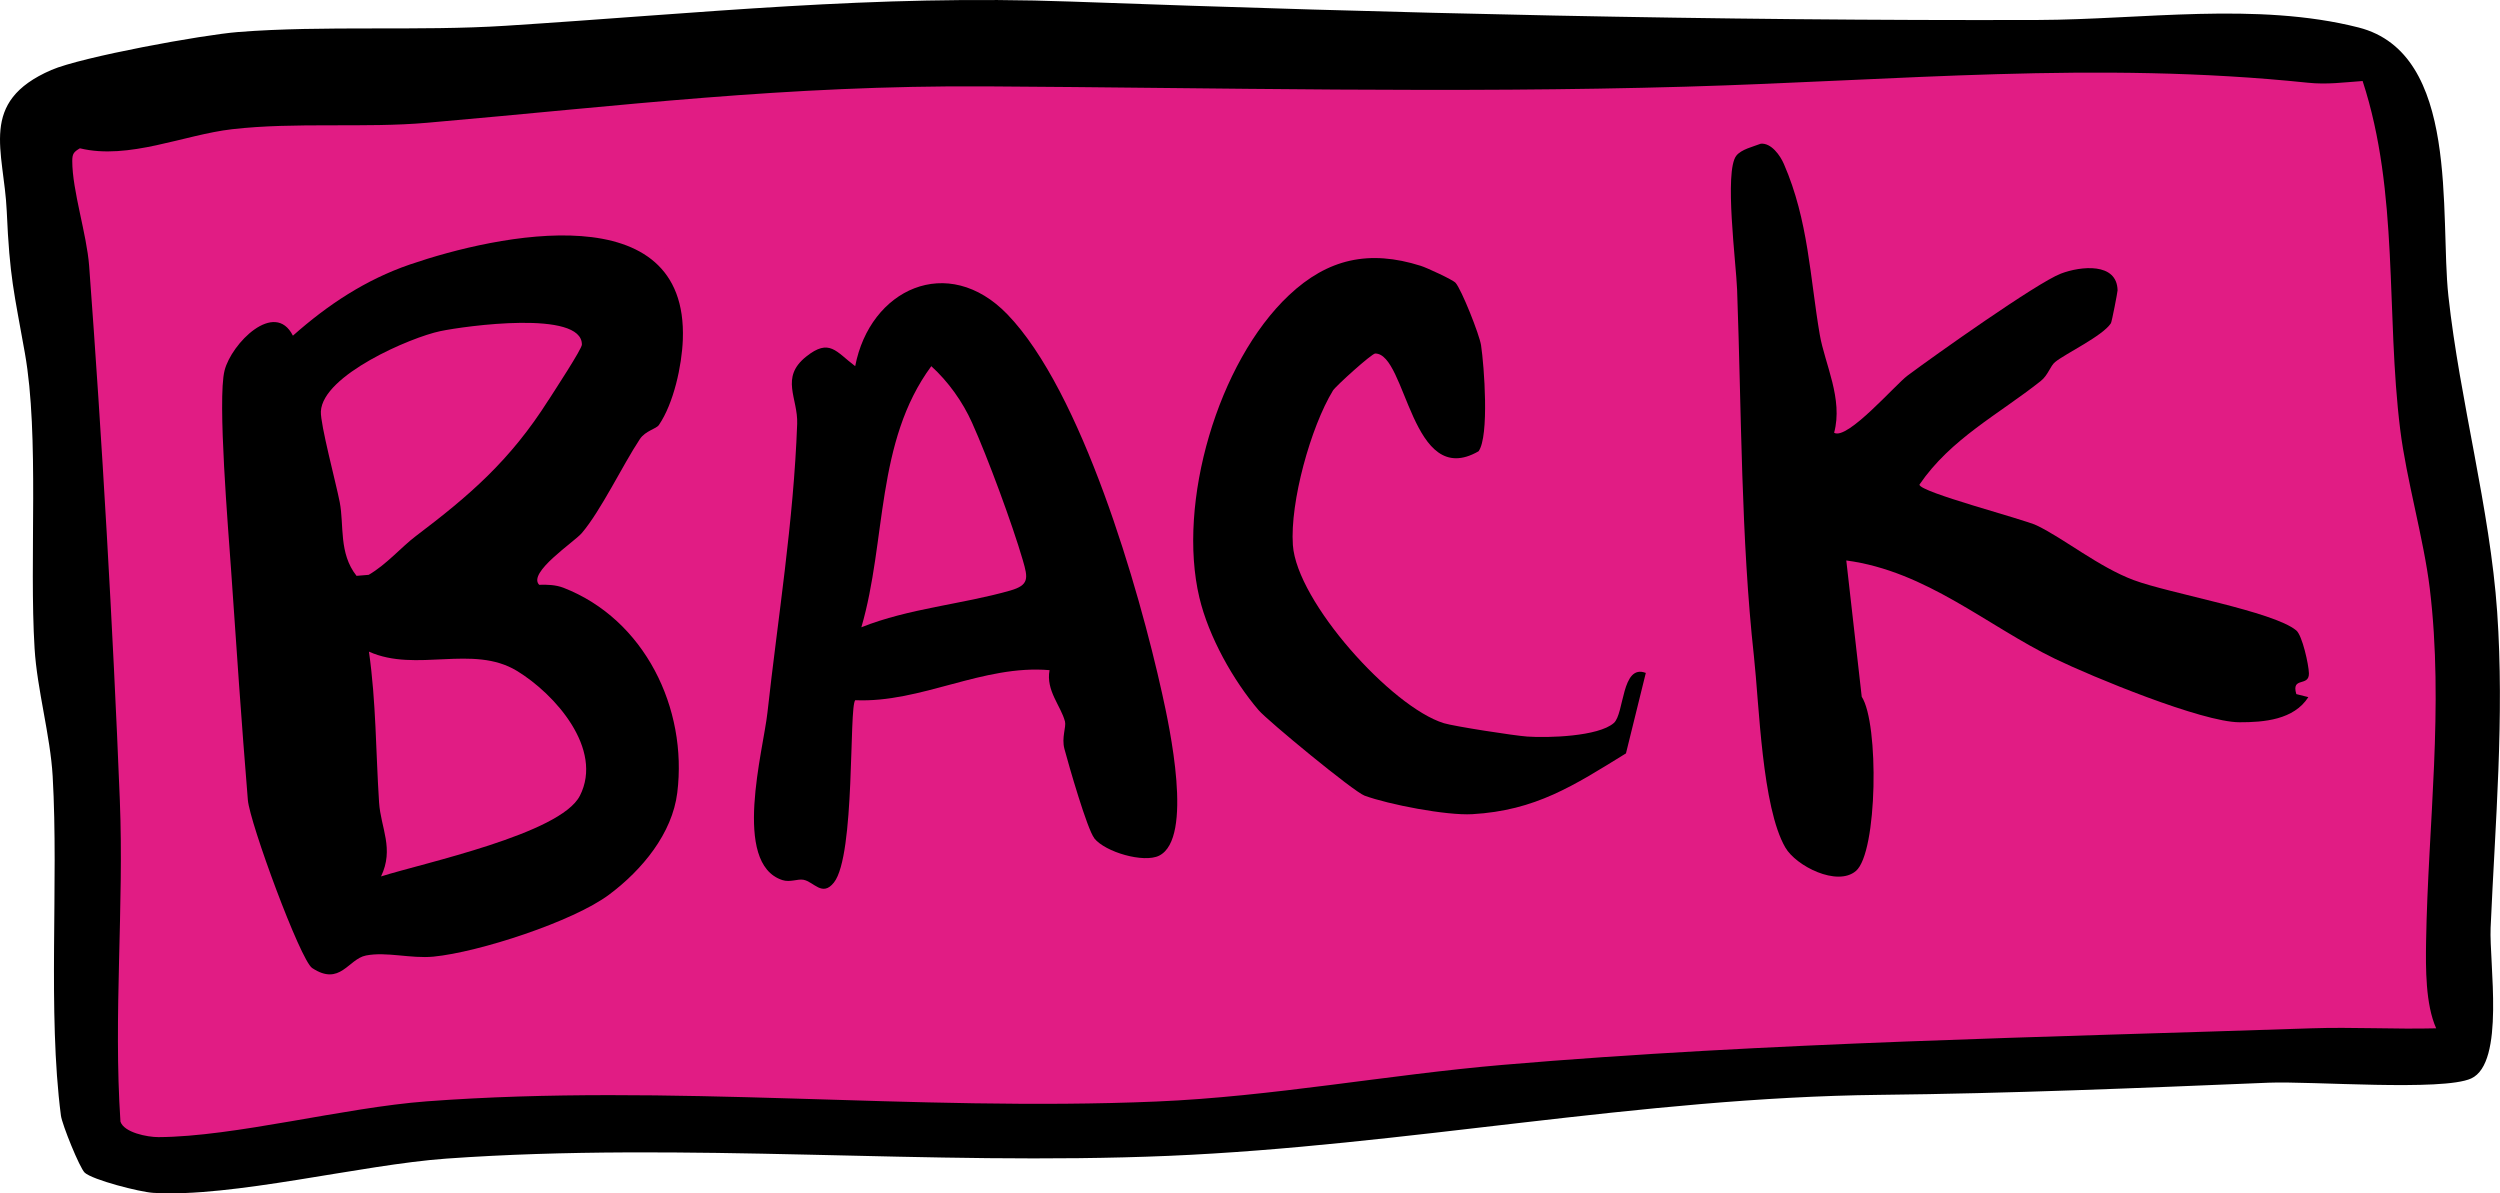 <?xml version="1.0" encoding="UTF-8"?><svg id="Layer_1" xmlns="http://www.w3.org/2000/svg" viewBox="0 0 396.81 189.42"><path d="M25.11,181.78c-1.58,0-6.31-.61-7.23-3.33-.04-.11-.06-.22-.07-.33-.62-9.3-.39-18.75-.17-27.88.19-7.61.38-15.48.07-23.18-1.06-26.72-2.79-56.83-4.87-84.76-.17-2.22-.73-4.91-1.29-7.5-.68-3.22-1.39-6.55-1.39-9.26,0-1.73.59-2.38,1.84-3.13.2-.12.43-.18.67-.18.1,0,.2.01.31.04,1.27.31,2.61.46,4.09.46,3.69,0,7.63-.95,11.43-1.87,2.72-.66,5.54-1.34,8.2-1.64,5.44-.62,11.23-.63,16.82-.63,4.73,0,9.63,0,14.13-.4,6.51-.57,12.82-1.16,18.92-1.73,22.15-2.09,43.06-4.06,67.33-4.06.88,0,1.76,0,2.66,0,9.49.06,19,.16,28.5.26,14.05.15,28.58.3,42.85.3s27.68-.17,39.55-.51c8.55-.25,17.06-.64,25.29-1.01,13.69-.63,26.62-1.22,39.95-1.22,12.28,0,23.32.53,33.73,1.61.75.08,1.51.12,2.32.12,1.39,0,2.75-.11,4.18-.23.64-.05,1.3-.11,1.98-.16.03,0,.06,0,.09,0,.56,0,1.06.36,1.24.9,3.79,11.6,4.25,23.86,4.7,35.71.25,6.53.5,13.29,1.31,19.83.48,3.9,1.42,8.26,2.33,12.48.92,4.3,1.88,8.74,2.36,12.72,1.58,12.98.86,26.07.17,38.73-.31,5.74-.64,11.68-.74,17.47-.06,3.59-.16,9.6,1.48,13.28.18.4.14.86-.09,1.22-.23.37-.63.6-1.07.61-1.32.04-2.64.05-3.96.05-1.89,0-3.79-.03-5.69-.06-1.88-.03-3.77-.06-5.65-.06-1.68,0-3.17.02-4.55.07-8.22.28-16.51.53-24.83.78-34.18,1.04-69.52,2.12-103.38,5.01-7.53.64-15.25,1.64-22.71,2.59-10.61,1.36-21.57,2.78-32.33,3.23-5.84.25-11.95.37-18.68.37-11.37,0-22.9-.35-34.06-.69-11.12-.34-22.62-.69-33.93-.69s-20.3.32-29.13.98c-5.76.43-12.5,1.6-19.03,2.73-8.27,1.43-16.82,2.92-23.65,2.95h-.04ZM43.47,52.42c-2.35,0-5.87,3.94-6.58,6.72-.96,3.78.31,20.84.85,28.12.08,1.15.16,2.12.21,2.85l.2,2.98c.77,11.17,1.56,22.72,2.48,33.77.3,3.64,8.01,24.11,9.7,25.76.73.48,1.43.74,2.01.74.84,0,1.57-.58,2.4-1.26.85-.69,1.81-1.46,3.09-1.71.76-.15,1.58-.22,2.52-.22,1.17,0,2.37.11,3.54.22,1.14.11,2.32.22,3.45.22.48,0,.92-.02,1.34-.06,7.08-.69,21.83-5.56,27.22-9.59,5.89-4.41,9.65-9.98,10.31-15.3,1.68-13.52-5.58-26.62-17.25-31.16-.69-.27-1.52-.39-2.67-.39-.23,0-.45,0-.67.01-.01,0-.02,0-.04,0-.35,0-.68-.14-.93-.39-.48-.49-.71-1.11-.67-1.8.11-1.99,2.5-4.09,5.62-6.64.74-.61,1.51-1.24,1.75-1.51,1.79-2.09,3.78-5.6,5.7-9,1.22-2.15,2.37-4.19,3.43-5.79.72-1.09,1.76-1.62,2.51-2,.21-.11.51-.26.59-.33,2.09-3.06,3.36-8.77,3.51-12.79.17-4.58-.95-8.16-3.34-10.64-2.91-3.02-7.76-4.55-14.41-4.55-9.57,0-19.85,3.17-23.82,4.53-6.25,2.14-12.19,5.76-18.16,11.05-.24.21-.55.33-.86.33-.08,0-.16,0-.24-.02-.4-.08-.74-.33-.92-.69-.66-1.3-1.37-1.45-1.85-1.45ZM127.17,138.3c.2,0,.4.02.59.05.77.14,1.41.54,1.97.9.36.23.81.51,1.03.51.09,0,.31-.13.6-.5,1.94-2.46,2.29-13.71,2.51-20.43.21-6.67.3-7.92.96-8.59.25-.25.58-.4.93-.4.02,0,.04,0,.06,0,.36.02.73.02,1.09.02,4.48,0,8.8-1.16,13.37-2.39,4.56-1.23,9.27-2.49,14.14-2.49.78,0,1.55.03,2.3.1.37.03.7.22.93.51.22.29.31.67.24,1.03-.32,1.69.43,3.18,1.23,4.75.46.91.94,1.86,1.19,2.85.15.6.05,1.24-.06,1.91-.12.75-.25,1.6-.04,2.42,1.09,4.12,3.69,12.66,4.5,13.7,1.06,1.34,4.61,2.66,7.16,2.66.66,0,1.2-.09,1.54-.26,1.39-.7,4.15-4.44-.2-24.17-4.55-20.65-13.64-48.68-24.24-59.67-2.87-2.98-6.16-4.55-9.51-4.55-5.95,0-11.06,4.98-12.43,12.11-.08.44-.39.81-.81.97-.15.06-.31.09-.47.09-.28,0-.55-.09-.78-.26-.57-.43-1.07-.85-1.53-1.24-1.1-.93-1.75-1.45-2.39-1.45-.55,0-1.31.39-2.27,1.15-2.25,1.8-1.94,3.29-1.42,5.78.25,1.17.52,2.49.47,3.93-.4,11.02-1.78,22.02-3.13,32.65-.55,4.37-1.12,8.89-1.61,13.29-.12,1.1-.38,2.56-.68,4.25-1.26,7.16-3.38,19.13,2.15,20.94.16.05.33.08.53.08.29,0,.6-.05.92-.1.36-.06.74-.12,1.13-.12ZM279.74,24.13c-.22.08-.46.16-.71.25-.85.29-2.02.68-2.4,1.17-1.16,1.49-.3,11.61.07,15.93.16,1.86.3,3.46.33,4.48.19,5.31.32,10.69.45,15.89.35,14.03.71,28.53,2.21,42.2.18,1.63.34,3.7.51,5.88.64,8.1,1.52,19.18,4.3,23.97,1.04,1.79,4.62,3.97,7.31,3.97.81,0,1.45-.2,1.91-.58,2.77-2.35,3.3-22,.69-25.95-.11-.17-.18-.37-.21-.57l-2.45-21.63c-.04-.4.1-.8.38-1.08.25-.24.57-.37.91-.37.06,0,.11,0,.17.01,8.94,1.19,16.35,5.7,23.52,10.05,3.25,1.97,6.61,4.02,10,5.66,6.95,3.37,23.38,9.93,28.72,9.95h.16c3.02,0,6.26-.26,8.39-1.96-.37-.14-.66-.45-.77-.84-.19-.63-.39-1.57.05-2.39.43-.8,1.21-1.03,1.67-1.17.06-.02.15-.04.22-.07v-.02c-.03-1.39-1.01-5.25-1.57-5.87-2.06-1.7-9.69-3.58-15.82-5.1-3.82-.94-7.43-1.84-9.57-2.64-3.4-1.27-6.83-3.46-9.85-5.38-2.04-1.3-3.97-2.53-5.66-3.35-.67-.32-3.51-1.17-6.26-2-12.16-3.64-13.12-4.2-13.09-5.69,0-.25.08-.5.23-.71,3.69-5.41,8.8-9.01,13.73-12.48,1.93-1.36,3.92-2.76,5.79-4.25.46-.37.76-.88,1.07-1.42.32-.56.66-1.14,1.2-1.58.66-.53,1.79-1.2,3.1-1.97,1.84-1.08,4.59-2.7,5.4-3.76.21-.78.85-4.07.93-4.69-.02-.66-.16-2.18-3.17-2.18-1.26,0-2.77.29-4.06.79-3.46,1.33-19.2,12.42-24.02,16.01-.47.35-1.48,1.36-2.56,2.43-4.14,4.12-7.24,7.03-9.41,7.03-.4,0-.77-.09-1.09-.27-.52-.29-.77-.9-.62-1.47.92-3.39-.13-6.98-1.15-10.45-.46-1.59-.9-3.08-1.16-4.55-.42-2.42-.75-4.88-1.06-7.25-.86-6.45-1.75-13.12-4.54-19.54-.5-1.14-1.48-2.38-2.23-2.45ZM218.19,42.27c-4.64,0-8.67,1.76-12.69,5.54-10.88,10.22-17.35,32.06-13.85,46.75,1.34,5.61,4.92,12.42,9.14,17.34,1.36,1.59,14.63,12.49,16.28,13.19,3.45,1.26,11.6,2.87,15.83,2.87.26,0,.5,0,.73-.02,9.32-.54,14.97-4.02,22.79-8.85l.54-.33,1.36-5.49c-.3,1.06-.67,1.93-1.3,2.48-2.62,2.29-9.47,2.54-12.29,2.54-.88,0-1.71-.02-2.39-.07-2.02-.14-11.69-1.61-13.52-2.17-8.66-2.66-24.22-19.81-24.88-29.42-.52-7.47,3.03-19.52,6.54-25.3.04-.07,6.26-6.5,7.82-6.51,2.79,0,4.2,3.48,5.84,7.52,1.73,4.27,3.7,9.11,6.99,9.11h0c.79,0,1.67-.26,2.64-.78,1.07-2.16.68-11.39.04-15.66-.23-1.53-2.91-8.18-3.7-9.21-.64-.46-4.12-2.08-4.98-2.36-2.49-.79-4.76-1.17-6.92-1.17Z" style="fill:#e11c84;"/><path d="M332.71,11.52c11.08,0,22.22.42,33.6,1.6.85.09,1.66.12,2.45.12,2.08,0,4.04-.24,6.25-.39,5.81,17.8,3.67,36.85,5.96,55.3.98,7.93,3.74,17.38,4.69,25.2,2.28,18.78-.27,37.57-.58,56.02-.07,4.29-.11,10.02,1.6,13.83-1.3.04-2.6.05-3.91.05-3.77,0-7.56-.11-11.34-.11-1.54,0-3.07.02-4.6.07-42.27,1.42-86.21,2.2-128.28,5.8-18.25,1.56-36.71,5.05-54.98,5.82-6.22.26-12.42.37-18.62.37-22.7,0-45.32-1.38-67.99-1.38-9.73,0-19.46.25-29.22.98-13.12.98-30.51,5.62-42.59,5.68-.01,0-.02,0-.03,0-1.77,0-5.41-.72-5.99-2.45-1.13-17,.58-34.06-.1-51.02-1.1-27.62-2.84-57.39-4.87-84.81-.38-5.06-2.67-11.94-2.68-16.66,0-1.15.23-1.43,1.21-2.01,1.44.35,2.91.49,4.4.49,6.57,0,13.54-2.81,19.77-3.52,10-1.15,21.08-.17,30.92-1.02,30.29-2.63,55.29-5.79,86.13-5.79.88,0,1.76,0,2.65,0,23.76.14,47.6.56,71.37.56,13.22,0,26.42-.13,39.59-.51,22.31-.64,43.63-2.23,65.2-2.23M291.83,139.16c1.05,0,2.01-.27,2.75-.89,3.46-2.93,3.69-23.48.93-27.66l-2.45-21.63c12.73,1.7,22.33,10.36,33.12,15.6,5.9,2.86,23.35,10.06,29.28,10.08.05,0,.11,0,.16,0,3.88,0,8.51-.44,10.78-3.99l-1.91-.48c-.86-2.85,2.05-1.08,2-3.3-.03-1.37-1.05-6.02-2.01-6.81-3.66-3.03-20.15-5.87-25.79-7.98-5.51-2.06-11.07-6.61-15.4-8.68-2.11-1.01-18.64-5.29-18.62-6.48,4.98-7.3,12.62-11.16,19.26-16.45,1.18-.94,1.49-2.37,2.28-3.01,1.66-1.34,7.53-4.12,8.85-6.15.15-.22,1.06-4.97,1.06-5.23-.05-2.66-2.13-3.52-4.47-3.52-1.57,0-3.25.39-4.52.87-3.81,1.46-20.12,13.04-24.33,16.18-1.83,1.36-8.62,9.2-11.19,9.2-.17,0-.32-.03-.45-.11,1.45-5.35-1.48-10.92-2.28-15.56-1.56-9.03-1.79-18.12-5.69-27.08-.57-1.3-1.9-3.23-3.49-3.23-.06,0-.12,0-.18,0-1.21.47-3.09.9-3.89,1.91-1.93,2.48-.02,17.1.13,21.26.71,19.72.61,39.42,2.67,58.19.84,7.63,1.27,23.96,4.99,30.36,1.28,2.2,5.27,4.61,8.44,4.61M46.49,53.28c-.78-1.54-1.85-2.16-3.02-2.16-3.16,0-7.04,4.55-7.84,7.7-1.15,4.56.61,25.54,1.02,31.38.84,12.25,1.69,24.73,2.68,36.77.3,3.64,8.34,25.45,10.21,26.68,1.1.73,2.01,1.01,2.8,1.01,2.38,0,3.62-2.57,5.75-3,.73-.14,1.49-.2,2.27-.2,2.24,0,4.64.44,6.98.44.49,0,.98-.02,1.47-.07,7.18-.7,22.15-5.56,27.87-9.84,5.26-3.94,10.02-9.7,10.82-16.18,1.66-13.37-5.17-27.52-18.07-32.53-1-.39-2.08-.48-3.14-.48-.24,0-.48,0-.71.01-1.88-1.92,5.55-6.79,6.75-8.19,3.03-3.54,6.52-10.84,9.22-14.92.89-1.35,2.6-1.62,3.03-2.25,2.35-3.44,3.64-9.42,3.8-13.55.48-12.78-8.54-16.54-19.04-16.54-8.53,0-18.04,2.47-24.25,4.6-7.06,2.42-13.06,6.4-18.6,11.31M232.89,129.26c.29,0,.56,0,.81-.02,10.05-.58,16.06-4.52,24.39-9.65l3.15-12.77c-.33-.13-.63-.19-.9-.19-2.91,0-2.63,6.79-4.18,8.14-1.99,1.73-7.62,2.22-11.43,2.22-.89,0-1.68-.03-2.3-.07-2.03-.14-11.59-1.62-13.23-2.12-8.32-2.55-23.35-19.28-23.97-28.27-.47-6.81,2.8-18.69,6.36-24.53.42-.69,6.16-5.88,6.71-5.88,4.39,0,5.45,16.63,12.83,16.63,1.05,0,2.23-.34,3.57-1.11,1.72-2.38.89-13.56.4-16.82-.26-1.71-3.13-8.9-4.05-9.92-.44-.49-4.59-2.39-5.52-2.69-2.59-.82-5.01-1.23-7.31-1.23-4.98,0-9.38,1.94-13.59,5.89-11.29,10.61-17.8,32.98-14.23,48,1.47,6.19,5.36,13.15,9.41,17.88,1.41,1.65,15.07,12.92,16.81,13.56,3.58,1.31,11.89,2.96,16.29,2.96M135.75,58.11c-2-1.5-3.13-2.95-4.7-2.95-.84,0-1.8.41-3.08,1.43-4.19,3.34-1.29,6.58-1.43,10.68-.56,15.53-3.07,30.82-4.72,45.84-.66,5.97-5.67,23.95,2.37,26.57.32.1.63.14.93.14.74,0,1.44-.21,2.05-.21.12,0,.24,0,.36.03,1.14.21,2.13,1.43,3.23,1.43.51,0,1.04-.26,1.62-1,3.41-4.33,2.36-27.88,3.38-28.93.38.02.76.03,1.15.03,9.32,0,18.12-4.89,27.51-4.89.73,0,1.46.03,2.19.09-.62,3.25,1.82,5.7,2.45,8.16.21.84-.57,2.53-.09,4.34.69,2.59,3.61,12.74,4.74,14.17,1.34,1.7,5.32,3.16,8.18,3.16.83,0,1.57-.12,2.12-.4,5.5-2.75,1.59-20.6.49-25.62-3.72-16.87-12.78-48.06-24.58-60.29-3.31-3.43-6.98-4.95-10.45-4.95-6.44,0-12.19,5.23-13.71,13.17M332.71,8.92v2.6-2.6h0c-13.35,0-26.3.59-40.01,1.22-8.23.38-16.73.77-25.27,1.01-11.86.34-24.78.51-39.51.51s-28.78-.15-42.83-.3c-9.35-.1-19.02-.2-28.53-.26-.89,0-1.78,0-2.67,0-24.32,0-45.27,1.97-67.44,4.06-6.1.57-12.4,1.17-18.91,1.73-4.44.39-9.09.39-14.02.39-5.63,0-11.46,0-16.97.64-2.74.31-5.59,1-8.35,1.67-3.73.9-7.58,1.83-11.12,1.83-1.38,0-2.62-.14-3.78-.42-.2-.05-.41-.07-.61-.07-.46,0-.93.12-1.33.37-1.53.91-2.48,1.94-2.48,4.25,0,2.84.72,6.24,1.42,9.52.54,2.56,1.1,5.2,1.26,7.33,2.07,27.92,3.8,58,4.87,84.72.3,7.65.11,15.5-.07,23.09-.22,9.16-.45,18.64.17,28,.01.22.06.45.13.66,1.41,4.17,8.39,4.22,8.46,4.22,6.98-.03,15.59-1.53,23.91-2.97,6.49-1.13,13.21-2.29,18.9-2.72,8.8-.66,18.29-.98,29.02-.98,11.29,0,22.78.35,33.89.69,11.16.34,22.71.69,34.1.69,6.74,0,12.87-.12,18.73-.37,10.81-.46,21.81-1.87,32.44-3.24,7.45-.96,15.15-1.95,22.66-2.59,33.82-2.89,69.14-3.96,103.29-5,8.17-.25,16.63-.51,24.86-.78,1.37-.05,2.84-.07,4.5-.07h.01c1.87,0,3.78.03,5.63.06,1.87.03,3.8.06,5.7.06,1.45,0,2.76-.02,3.98-.05.87-.02,1.67-.48,2.13-1.21s.53-1.65.17-2.45c-1.53-3.42-1.43-9.25-1.37-12.73.1-5.76.42-11.69.73-17.42.7-12.72,1.41-25.86-.18-38.96-.49-4.04-1.45-8.52-2.38-12.84-.9-4.19-1.83-8.53-2.31-12.37-.81-6.49-1.06-13.21-1.3-19.72-.45-11.94-.92-24.29-4.76-36.07-.35-1.08-1.35-1.8-2.47-1.8-.06,0-.12,0-.18,0-.69.05-1.35.1-2,.16-1.41.12-2.73.23-4.07.23-.76,0-1.48-.04-2.19-.11-10.46-1.09-21.54-1.62-33.87-1.62h0ZM277.7,26.31c.29-.21,1.23-.53,1.75-.7.08-.03.16-.06.24-.08.31.26.78.87,1.09,1.57,2.72,6.25,3.56,12.53,4.45,19.19.32,2.39.65,4.85,1.07,7.3.27,1.54.74,3.15,1.19,4.7.97,3.3,1.96,6.71,1.14,9.74-.31,1.15.2,2.37,1.24,2.95.52.29,1.1.44,1.73.44,2.68,0,5.83-2.93,10.33-7.41.95-.94,2.02-2.01,2.42-2.31,5.52-4.12,20.58-14.64,23.71-15.84,1.13-.43,2.5-.7,3.59-.7,1.63,0,1.83.41,1.87.81-.11.73-.59,3.17-.82,4.15-.85.88-3.52,2.45-4.87,3.24-1.35.8-2.52,1.48-3.25,2.08-.73.59-1.16,1.34-1.51,1.94-.26.45-.49.84-.75,1.05-1.84,1.46-3.81,2.85-5.73,4.2-5.03,3.54-10.23,7.21-14.06,12.81-.28.42-.44.91-.45,1.41-.06,2.66,2.17,3.41,14.02,6.96,2.44.73,5.48,1.64,6.07,1.92,1.62.78,3.51,1.99,5.52,3.27,3.07,1.96,6.56,4.19,10.09,5.51,2.21.83,5.86,1.73,9.72,2.68,5.21,1.29,13.02,3.21,15.16,4.74.37.71.91,2.77,1.14,4.11-.55.26-1.19.69-1.63,1.5-.75,1.39-.3,2.89-.15,3.38.01.05.03.1.05.14-1.8.83-4.17.98-6.42.98h-.15c-4.93-.01-21.03-6.37-28.16-9.82-3.33-1.62-6.52-3.55-9.89-5.6-7.28-4.43-14.81-9-24.02-10.23-.11-.02-.23-.02-.34-.02-.68,0-1.33.26-1.82.74-.57.56-.85,1.35-.76,2.15l2.45,21.63c.05.41.19.8.41,1.14.68,1.03,1.57,5.58,1.44,12.47-.14,7.51-1.35,11.2-1.91,11.81-.24.2-.7.25-1.04.25-2.19,0-5.35-1.87-6.19-3.32-2.64-4.53-3.54-15.9-4.13-23.42-.17-2.19-.34-4.26-.52-5.91-1.49-13.62-1.84-27.45-2.2-42.09-.13-5.21-.26-10.59-.45-15.91-.04-1.05-.18-2.67-.34-4.55-.31-3.59-1.11-13.03-.3-15.05h0ZM46.49,55.88c.63,0,1.25-.23,1.73-.66,5.92-5.25,11.55-8.68,17.72-10.79,3.91-1.34,14.03-4.46,23.4-4.46,6.28,0,10.81,1.4,13.47,4.15,2.13,2.21,3.13,5.47,2.97,9.69-.14,3.62-1.28,8.92-3.16,11.89-.08.04-.16.08-.24.12-.78.4-2.1,1.07-3.01,2.44-1.09,1.64-2.25,3.69-3.48,5.87-1.8,3.19-3.85,6.8-5.55,8.8-.19.21-1,.87-1.59,1.35-3.48,2.84-5.95,5.05-6.09,7.58-.06,1.05.31,2.03,1.04,2.78.49.5,1.16.78,1.86.78.02,0,.05,0,.07,0,.21,0,.43-.01.64-.01.98,0,1.66.09,2.2.3,11.13,4.32,18.03,16.85,16.43,29.78-.62,4.97-4.19,10.22-9.8,14.42-5.24,3.92-19.64,8.66-26.57,9.34-.38.04-.77.05-1.21.05-1.06,0-2.16-.1-3.32-.21-1.19-.11-2.43-.23-3.66-.23-1.02,0-1.93.08-2.77.25-1.59.31-2.73,1.24-3.65,1.98-.75.6-1.23.97-1.59.97-.27,0-.68-.16-1.14-.44-1.9-2.67-9.01-21.66-9.27-24.87-.91-11.05-1.71-22.6-2.48-33.77l-.2-2.96c-.05-.73-.12-1.7-.21-2.85-.49-6.6-1.79-24.13-.88-27.71.64-2.53,3.85-5.74,5.31-5.74.21,0,.45.25.69.73.36.72,1.04,1.23,1.83,1.38.16.03.33.05.49.05h0ZM217.57,123.88c-1.97-1.04-14.54-11.38-15.8-12.84-4.09-4.77-7.57-11.36-8.86-16.79-3.4-14.29,2.9-35.56,13.48-45.5,3.76-3.54,7.51-5.18,11.8-5.18,2.03,0,4.17.36,6.53,1.11.69.22,3.5,1.52,4.43,2.06.86,1.45,3.16,7.2,3.35,8.45.63,4.14.9,12.14.21,14.53-.6.27-1.13.41-1.6.41-2.42,0-4.29-4.6-5.79-8.29-1.74-4.29-3.38-8.33-7.05-8.33-1.02,0-1.69.27-5.13,3.34-3.25,2.89-3.66,3.57-3.8,3.79-3.62,5.95-7.26,18.35-6.73,26.06.71,10.22,16.61,27.75,25.8,30.58,1.91.59,11.65,2.08,13.81,2.23.72.05,1.57.08,2.48.08,2.93,0,7.71-.23,10.97-1.58-7.64,4.71-13.17,8.12-22.14,8.63-.2.01-.42.02-.66.02-3.97,0-11.95-1.55-15.32-2.77h0ZM135.75,60.71c.32,0,.63-.06.94-.18.84-.32,1.45-1.06,1.62-1.94,1.25-6.51,5.83-11.06,11.15-11.06,2.99,0,5.95,1.44,8.58,4.16,6.51,6.75,16.68,26.26,23.91,59.05,4.55,20.63,1.04,22.65.89,22.73,0,0-.26.12-.96.12-2.37,0-5.4-1.29-6.11-2.13-.81-1.34-3.26-9.37-4.29-13.26-.14-.55-.04-1.22.07-1.88.12-.77.25-1.57.03-2.43-.29-1.13-.8-2.14-1.3-3.12-.73-1.43-1.35-2.66-1.12-3.92.14-.72-.04-1.47-.48-2.06-.44-.59-1.12-.96-1.85-1.02-.79-.07-1.6-.1-2.41-.1-5.05,0-9.84,1.29-14.48,2.54-4.49,1.21-8.72,2.35-13.03,2.35-.34,0-.69,0-1.03-.02-.04,0-.08,0-.12,0-.7,0-1.38.28-1.87.79-1.03,1.06-1.1,2.29-1.33,9.46-.16,5.07-.53,16.71-2.06,19.42-.03-.02-.05-.03-.08-.05-.59-.38-1.41-.89-2.43-1.08-.27-.05-.54-.07-.83-.07-.49,0-.94.07-1.33.13-.28.04-.54.08-.72.08-.09,0-.12,0-.13-.01-4.46-1.45-2.31-13.62-1.28-19.47.3-1.71.56-3.19.69-4.34.48-4.39,1.05-8.91,1.6-13.27,1.34-10.66,2.73-21.68,3.13-32.76.06-1.6-.24-3.01-.5-4.25-.53-2.53-.61-3.25.96-4.49,1.06-.84,1.46-.87,1.46-.87.25.05,1,.68,1.55,1.14.46.39.98.83,1.59,1.28.46.34,1.01.52,1.56.52h0Z" style="fill:#e11c84;"/><path d="M52.34,155.96c-1.12,0-2.27-.4-3.51-1.23-2.68-1.77-10.54-24.7-10.79-27.66-.91-11.07-1.71-22.63-2.48-33.81l-.21-2.98c-.05-.73-.12-1.69-.21-2.84-.95-12.86-1.71-25.26-.77-28.95.89-3.5,5.1-8.69,9.1-8.69.96,0,2.2.3,3.27,1.51,5.86-5,11.74-8.47,17.92-10.59,4.1-1.4,14.71-4.67,24.67-4.67,7.38,0,12.86,1.8,16.28,5.35,2.9,3.01,4.26,7.23,4.06,12.54-.16,4.26-1.49,10.53-4.02,14.24-.36.53-.91.81-1.49,1.1-.58.3-1.19.61-1.53,1.13-1.01,1.52-2.14,3.52-3.33,5.63-1.98,3.51-4.03,7.14-5.99,9.42-.39.45-1.1,1.03-2.08,1.83-1.07.88-3.65,2.98-4.43,4.2.92.03,2.01.14,3.09.56,12.77,4.96,20.71,19.22,18.89,33.9-.75,6.02-4.88,12.24-11.33,17.07-5.79,4.33-20.97,9.36-28.52,10.1-.5.05-1.03.07-1.6.07-1.24,0-2.49-.12-3.69-.23-1.15-.11-2.25-.21-3.29-.21-.77,0-1.43.06-2.02.17-.65.13-1.28.64-1.96,1.19-1.01.82-2.27,1.83-4.04,1.83ZM60.13,105.38c.57,4.77.76,9.49.95,14.07.11,2.56.22,5.21.39,7.85.08,1.16.32,2.26.59,3.43.45,2.01.92,4.08.45,6.42.92-.26,1.96-.54,3.06-.84,8.07-2.18,23.09-6.25,25.31-10.59,2-3.92.37-12.13-9.51-18.13-2.02-1.23-4.35-1.75-7.79-1.75-1.19,0-2.43.06-3.63.12-1.24.06-2.53.12-3.8.12-1.72,0-3.84-.1-6.02-.71ZM83.13,52.54c-5.12,0-10.95.87-12.97,1.29-5.23,1.09-17.7,6.97-17.92,11.53-.06,1.19,1.15,6.24,1.94,9.58.45,1.87.83,3.49,1.03,4.49.24,1.21.31,2.48.38,3.71.14,2.48.28,4.83,1.64,6.9l.9-.07c1.53-.93,2.95-2.24,4.33-3.51.95-.88,1.85-1.7,2.76-2.4,9.07-6.86,15.07-12.29,20.77-21.28l.67-1.04c.99-1.54,3.94-6.11,4.41-7.2-.03-.19-.11-.36-.28-.52-.44-.44-2.07-1.48-7.64-1.48Z" style="fill:#e11c84;"/><path d="M89.33,37.37c10.51,0,19.52,3.75,19.04,16.54-.15,4.13-1.45,10.11-3.8,13.55-.43.63-2.14.9-3.03,2.25-2.7,4.08-6.19,11.38-9.22,14.92-1.2,1.4-8.64,6.27-6.75,8.19.24,0,.47-.01.71-.01,1.06,0,2.14.09,3.14.48,12.9,5.01,19.73,19.16,18.07,32.53-.8,6.48-5.56,12.25-10.82,16.18-5.72,4.28-20.69,9.14-27.87,9.84-.48.05-.98.07-1.47.07-2.34,0-4.74-.44-6.98-.44-.78,0-1.54.05-2.27.2-2.13.42-3.37,3-5.75,3-.78,0-1.69-.28-2.8-1.01-1.87-1.23-9.91-23.05-10.21-26.68-.99-12.03-1.84-24.52-2.68-36.77-.4-5.84-2.17-26.82-1.02-31.38.8-3.15,4.68-7.7,7.84-7.7,1.17,0,2.24.62,3.02,2.16,5.54-4.91,11.54-8.89,18.6-11.31,6.21-2.13,15.72-4.6,24.25-4.6M56.6,91.4l1.93-.16c2.82-1.63,5.21-4.43,7.47-6.14,8.52-6.44,14.99-12,21.08-21.62.91-1.44,5.28-8.08,5.28-8.78.02-2.68-4.31-3.46-9.23-3.46-5.26,0-11.19.89-13.24,1.31-4.71.98-18.67,6.98-18.96,12.74-.1,2.03,2.4,11.36,2.99,14.39.72,3.7-.18,8.1,2.67,11.71M60.49,139.11c6.72-2.13,28.48-6.75,31.55-12.79,3.79-7.44-3.97-16.17-10-19.83-2.61-1.58-5.49-1.94-8.47-1.94-2.44,0-4.95.24-7.43.24-2.6,0-5.17-.27-7.59-1.35,1.15,8.08,1.08,15.86,1.61,23.96.27,4.04,2.42,7.31.31,11.72M89.34,34.77v2.6-2.6h0c-10.16,0-20.93,3.32-25.09,4.74-6.03,2.07-11.77,5.38-17.46,10.09-1.22-.9-2.49-1.09-3.31-1.09-4.76,0-9.39,5.82-10.36,9.67-.92,3.65-.37,14.38.74,29.37.08,1.14.16,2.1.21,2.82l.2,2.97c.77,11.19,1.57,22.75,2.48,33.83.26,3.14,4.22,13.75,4.68,14.95,4.65,12.34,5.98,13.22,6.69,13.69,1.47.97,2.85,1.44,4.23,1.44,2.22,0,3.74-1.23,4.85-2.12.52-.42,1.07-.86,1.4-.92.5-.1,1.08-.15,1.76-.15.98,0,2.05.1,3.17.21,1.23.12,2.51.24,3.81.24.61,0,1.18-.03,1.72-.08,7.78-.76,23.08-5.79,29.18-10.35,6.74-5.04,11.05-11.58,11.84-17.95,1.9-15.27-6.39-30.1-19.71-35.28-.31-.12-.62-.22-.93-.3.92-.85,2-1.73,2.62-2.24,1.14-.93,1.81-1.48,2.25-2,2.04-2.38,4.12-6.06,6.13-9.62,1.18-2.09,2.3-4.07,3.28-5.55.16-.23.62-.47,1.04-.69.63-.32,1.42-.73,1.97-1.53,2.7-3.94,4.08-10.34,4.25-14.92.21-5.68-1.28-10.22-4.43-13.49-3.67-3.81-9.47-5.75-17.22-5.75h0ZM57.89,88.58c-.78-1.6-.88-3.44-1-5.5-.07-1.27-.15-2.58-.4-3.88-.2-1.03-.59-2.66-1.04-4.55-.68-2.83-1.94-8.11-1.91-9.22.05-1.1,1.79-3.34,6.51-6.03,4.07-2.32,8.52-3.9,10.38-4.29,1.98-.41,7.69-1.26,12.71-1.26,4.04,0,5.72.55,6.37.87-.93,1.64-3.12,5.05-3.94,6.31-.29.46-.53.83-.68,1.06-5.59,8.83-11.5,14.17-20.45,20.94-.96.73-1.88,1.58-2.86,2.48-1.19,1.1-2.42,2.23-3.68,3.08h0ZM64.01,135.4c.04-1.79-.33-3.43-.68-4.95-.25-1.11-.49-2.17-.56-3.23-.17-2.62-.28-5.27-.39-7.82-.17-4.03-.34-8.16-.76-12.35,1.65.29,3.21.34,4.53.34s2.6-.06,3.86-.12c1.24-.06,2.41-.12,3.56-.12,3.19,0,5.31.47,7.12,1.56,5.36,3.25,11.94,10.72,9.03,16.42-1.95,3.83-17.74,8.1-24.48,9.93-.42.11-.83.23-1.23.33h0Z" style="fill:#e11c84;"/><path d="M291.83,140.46c-3.72,0-8.12-2.78-9.56-5.26-3.08-5.3-3.99-16.73-4.65-25.07-.17-2.16-.33-4.2-.51-5.8-1.51-13.78-1.87-28.34-2.22-42.42-.13-5.2-.26-10.57-.45-15.86-.03-.95-.17-2.53-.33-4.35-.75-8.76-1.19-15.62.47-17.75.86-1.1,2.39-1.62,3.62-2.04.29-.1.57-.19.82-.29.11-.04.23-.07.35-.08.1,0,.2-.01.3-.01,2.17,0,3.88,2.16,4.69,4.02,2.94,6.75,3.85,13.6,4.74,20.23.31,2.35.64,4.78,1.05,7.15.23,1.32.65,2.75,1.09,4.26.89,3.03,1.87,6.39,1.54,9.8,1.86-1.23,4.91-4.27,6.4-5.74,1.24-1.23,2.22-2.21,2.83-2.67,3.36-2.51,20.5-14.77,24.64-16.36,1.59-.61,3.41-.96,4.99-.96,3.56,0,5.72,1.79,5.78,4.8,0,.04-.83,5.29-1.27,5.97-1.02,1.57-3.85,3.24-6.35,4.7-1.17.69-2.27,1.33-2.78,1.75-.17.14-.38.5-.58.86-.38.66-.86,1.48-1.7,2.15-1.93,1.53-3.95,2.96-5.91,4.34-4.61,3.25-8.98,6.33-12.33,10.77,2.12.91,7.37,2.48,10.71,3.49,3.59,1.08,5.83,1.75,6.64,2.14,1.83.88,3.82,2.15,5.93,3.5,3.05,1.95,6.21,3.96,9.36,5.14,2,.75,5.54,1.62,9.29,2.55,7.05,1.74,14.33,3.54,16.88,5.65,1.56,1.29,2.46,6.8,2.49,7.79.04,1.51-.82,2.15-1.5,2.44l.44.11c.41.1.74.39.89.78.15.39.11.83-.11,1.18-2.6,4.07-7.71,4.59-11.88,4.59h-.16c-6.21-.02-23.87-7.31-29.85-10.21-3.5-1.7-6.92-3.77-10.22-5.78-6.48-3.94-13.16-8-20.85-9.43l2.23,19.65c2.88,5.18,2.58,25.75-1.35,29.08-.94.8-2.15,1.2-3.59,1.2Z" style="fill:#e11c84;"/><path d="M279.67,22.82c1.59,0,2.93,1.94,3.49,3.23,3.9,8.96,4.14,18.05,5.69,27.08.8,4.64,3.73,10.21,2.28,15.56.13.07.28.11.45.11,2.57,0,9.36-7.84,11.19-9.2,4.21-3.14,20.52-14.72,24.33-16.18,1.27-.49,2.96-.87,4.52-.87,2.34,0,4.42.86,4.47,3.52,0,.27-.91,5.01-1.06,5.23-1.32,2.03-7.19,4.8-8.85,6.15-.79.64-1.1,2.07-2.28,3.01-6.64,5.28-14.27,9.14-19.26,16.45-.02,1.19,16.51,5.47,18.62,6.48,4.33,2.08,9.88,6.62,15.4,8.68,5.64,2.11,22.13,4.95,25.79,7.98.96.8,1.98,5.44,2.01,6.81.05,2.22-2.85.45-2,3.3l1.91.48c-2.27,3.55-6.9,3.99-10.78,3.99-.05,0-.11,0-.16,0-5.93-.02-23.38-7.22-29.28-10.08-10.79-5.23-20.39-13.9-33.12-15.6l2.45,21.63c2.75,4.18,2.53,24.73-.93,27.66-.74.63-1.7.89-2.75.89-3.17,0-7.16-2.41-8.44-4.61-3.72-6.39-4.15-22.73-4.99-30.36-2.06-18.77-1.96-38.46-2.67-58.19-.15-4.16-2.07-18.77-.13-21.26.79-1.02,2.68-1.44,3.89-1.91.06,0,.12,0,.18,0M279.67,20.22c-.14,0-.28,0-.42.02-.24.02-.48.08-.7.17-.23.09-.5.18-.77.27-1.39.47-3.13,1.06-4.23,2.47-1.8,2.31-1.68,7.62-.74,18.66.15,1.81.29,3.37.32,4.29.19,5.29.32,10.66.45,15.85.35,14.11.71,28.69,2.23,42.52.17,1.57.33,3.61.5,5.76.71,8.94,1.59,20.07,4.82,25.63,1.83,3.15,6.83,5.91,10.69,5.91,1.73,0,3.27-.52,4.43-1.51,2.82-2.39,3.58-9.63,3.72-15.29.06-2.64.1-11.21-1.94-15.19l-1.99-17.61c6.69,1.61,12.54,5.16,18.68,8.9,3.33,2.02,6.77,4.11,10.32,5.84,4.69,2.27,23.46,10.32,30.41,10.34h.17c4.5,0,10.04-.59,12.98-5.19.45-.7.53-1.58.23-2.36-.09-.21-.2-.41-.33-.6.49-.74.62-1.57.6-2.29-.02-.63-.8-6.97-2.96-8.76-2.58-2.14-8.57-3.73-17.4-5.91-3.71-.92-7.21-1.78-9.14-2.5-3.02-1.13-6.12-3.11-9.11-5.02-2.14-1.37-4.17-2.66-6.07-3.57-.9-.43-2.96-1.06-6.83-2.22-2.47-.74-6.43-1.93-8.95-2.82,3.07-3.59,6.92-6.29,10.94-9.13,1.97-1.39,4.01-2.83,5.97-4.38,1.04-.83,1.6-1.81,2.02-2.52.11-.19.25-.43.33-.54.46-.36,1.53-.99,2.56-1.59,3.27-1.92,5.67-3.42,6.78-5.11.64-.99,1.48-6.47,1.48-6.71-.07-3.75-2.78-6.07-7.08-6.07-1.74,0-3.72.38-5.46,1.04-4.56,1.75-22.68,14.83-24.96,16.53-.66.49-1.52,1.34-2.97,2.79-.95.95-2.64,2.63-4.16,3.96-.19-2.62-.93-5.13-1.61-7.46-.43-1.48-.84-2.87-1.06-4.12-.41-2.35-.73-4.76-1.04-7.1-.9-6.72-1.82-13.66-4.83-20.58-1.01-2.32-3.08-4.8-5.88-4.8h0Z" style="fill:#e11c84;"/><path d="M130.75,142.37c-.97,0-1.74-.49-2.42-.92-.38-.24-.77-.49-1.04-.54-.04,0-.08,0-.13,0-.19,0-.45.04-.73.08-.39.06-.84.13-1.33.13s-.92-.07-1.34-.2c-7.68-2.5-5.41-15.36-3.91-23.86.29-1.65.54-3.07.65-4.09.49-4.42,1.06-8.95,1.61-13.33,1.33-10.57,2.71-21.51,3.11-32.41.04-1.12-.19-2.23-.42-3.3-.55-2.6-1.17-5.55,2.34-8.35,1.47-1.17,2.71-1.72,3.89-1.72,1.56,0,2.71.93,3.92,1.94,2.15-7.26,7.88-12.16,14.49-12.16,4.07,0,8.01,1.85,11.38,5.35,6.86,7.11,17.51,27.34,24.91,60.92,3.54,16.04,3.15,24.89-1.18,27.06-.71.36-1.62.54-2.7.54-2.99,0-7.51-1.5-9.21-3.65-1.52-1.93-4.94-14.52-4.97-14.64-.36-1.34-.16-2.58-.02-3.49.05-.31.12-.74.1-.88-.18-.69-.57-1.47-.99-2.29-.7-1.38-1.54-3.03-1.59-4.95-.26,0-.53-.01-.79-.01-4.53,0-9.07,1.22-13.46,2.41-4.53,1.22-9.22,2.48-14.04,2.48h-.13c-.14,1.32-.23,4.01-.3,6.44-.33,10.3-.78,19.06-3.06,21.96-.78.99-1.67,1.5-2.65,1.5ZM148.01,60.12c-4.82,7.26-5.98,15.71-7.2,24.63-.58,4.21-1.17,8.54-2.19,12.73,3.91-1.3,8-2.1,11.98-2.88,3.12-.61,6.35-1.25,9.37-2.11,1.22-.35,1.49-.64,1.55-.74.19-.34-.18-1.61-.42-2.45-1.65-5.68-5.54-16.21-8-21.68-1.23-2.74-3.01-5.36-5.08-7.49Z" style="fill:#e11c84;"/><path d="M149.46,44.94c3.47,0,7.14,1.52,10.45,4.95,11.8,12.23,20.86,43.43,24.58,60.29,1.11,5.02,5.01,22.86-.49,25.62-.55.28-1.29.4-2.12.4-2.86,0-6.84-1.45-8.18-3.16-1.13-1.43-4.05-11.58-4.74-14.17-.48-1.8.31-3.49.09-4.34-.63-2.47-3.06-4.91-2.45-8.16-.73-.06-1.46-.09-2.19-.09-9.38,0-18.19,4.89-27.51,4.89-.38,0-.76,0-1.15-.03-1.02,1.05.03,24.6-3.38,28.93-.58.74-1.12,1-1.62,1-1.1,0-2.09-1.23-3.23-1.43-.12-.02-.24-.03-.36-.03-.61,0-1.31.21-2.05.21-.31,0-.62-.04-.93-.14-8.03-2.62-3.02-20.6-2.37-26.57,1.65-15.01,4.16-30.31,4.72-45.84.15-4.1-2.76-7.34,1.43-10.68,1.29-1.03,2.25-1.43,3.08-1.43,1.57,0,2.7,1.45,4.7,2.95,1.52-7.94,7.27-13.17,13.71-13.17M136.73,99.56c7.51-3,15.97-3.64,23.6-5.82,3.04-.87,2.85-1.96,2.02-4.81-1.67-5.73-5.61-16.4-8.07-21.85-1.49-3.32-3.76-6.5-6.46-8.96-8.87,12.03-7.09,27.7-11.1,41.44M149.46,42.33v2.6-2.6h0c-6.64,0-12.45,4.49-15.12,11.32-.94-.63-1.98-1.1-3.28-1.1-1.5,0-2.99.64-4.71,2-4.14,3.3-3.37,6.96-2.81,9.63.22,1.04.43,2.03.39,2.99-.39,10.85-1.77,21.75-3.1,32.29-.55,4.39-1.13,8.92-1.61,13.35-.11.98-.35,2.38-.64,4-1.48,8.41-3.97,22.47,4.79,25.33.55.18,1.12.27,1.74.27s1.11-.08,1.53-.15c.14-.02.32-.05.43-.06.15.07.39.23.56.34.75.47,1.77,1.12,3.12,1.12.96,0,2.37-.35,3.67-1.99,2.53-3.21,3-11.82,3.34-22.73.06-1.83.12-3.82.21-5.2,4.61-.16,9.03-1.35,13.31-2.51,4.38-1.18,8.52-2.29,12.74-2.36.28,1.64,1,3.04,1.61,4.25.34.68.67,1.32.84,1.86-.02.14-.05.35-.08.52-.15.96-.38,2.42.04,4.03.03.13,3.45,12.88,5.21,15.11,2.02,2.56,6.88,4.15,10.23,4.15,1.29,0,2.39-.23,3.29-.67,5.08-2.54,5.65-11.33,1.86-28.51-1.12-5.09-4.28-18.41-9.36-32.22-5.06-13.77-10.41-23.64-15.89-29.32-3.63-3.76-7.89-5.75-12.32-5.75h0ZM140.39,95.58c.74-3.54,1.23-7.14,1.71-10.65,1.12-8.17,2.18-15.95,6.1-22.65,1.48,1.76,2.76,3.78,3.7,5.88,2.4,5.33,6.33,15.99,7.94,21.51.09.32.27.94.37,1.38-.14.06-.34.12-.6.2-2.96.85-6.02,1.45-9.26,2.08-3.29.65-6.66,1.31-9.96,2.25h0Z" style="fill:#e11c84;"/><path d="M232.89,130.56c-4.56,0-13.02-1.67-16.74-3.04-2.25-.83-16.1-12.48-17.35-13.93-4.46-5.21-8.27-12.44-9.69-18.43-3.68-15.47,3.14-38.48,14.6-49.25,4.47-4.2,9.2-6.24,14.48-6.24,2.43,0,4.95.42,7.71,1.29.68.21,5.34,2.21,6.1,3.06,1.19,1.32,4.11,8.84,4.37,10.6.02.14,1.82,14.39-.63,17.78-.11.15-.25.27-.41.36-1.47.85-2.89,1.28-4.22,1.28-5.05,0-7.46-5.95-9.4-10.73-.94-2.31-2.2-5.42-3.21-5.85-1.24.86-5.35,4.58-5.85,5.25-3.58,5.89-6.58,17.43-6.14,23.72.58,8.44,15.41,24.77,23.05,27.11,1.5.46,10.89,1.92,12.94,2.06.63.04,1.39.07,2.21.07,5.03,0,9.28-.76,10.58-1.89.3-.29.66-1.79.87-2.69.61-2.57,1.37-5.76,4.16-5.76.44,0,.9.09,1.38.28.61.24.95.89.79,1.53l-3.15,12.77c-.08.33-.29.62-.58.8l-.99.61c-7.84,4.83-14.03,8.65-24,9.23-.27.02-.57.02-.88.02Z" style="fill:#e11c84;"/><path d="M218.19,40.97c2.3,0,4.72.41,7.31,1.23.94.3,5.08,2.2,5.52,2.69.93,1.03,3.8,8.22,4.05,9.92.49,3.26,1.33,14.44-.4,16.82-1.34.77-2.52,1.11-3.57,1.11-7.39,0-8.44-16.62-12.83-16.63h0c-.55,0-6.29,5.19-6.71,5.88-3.55,5.84-6.83,17.72-6.36,24.53.62,8.98,15.65,25.71,23.97,28.27,1.64.5,11.2,1.98,13.23,2.12.62.04,1.41.07,2.3.07,3.81,0,9.45-.48,11.43-2.22,1.54-1.35,1.27-8.14,4.18-8.14.27,0,.57.06.9.19l-3.15,12.77c-8.32,5.13-14.34,9.07-24.39,9.65-.25.01-.52.02-.81.02-4.4,0-12.72-1.65-16.29-2.96-1.74-.64-15.4-11.91-16.81-13.56-4.05-4.73-7.94-11.69-9.41-17.88-3.57-15.02,2.94-37.39,14.23-48,4.21-3.95,8.6-5.89,13.59-5.89M218.19,38.37h0c-5.62,0-10.65,2.16-15.37,6.6-11.96,11.24-18.82,34.36-14.98,50.5,1.47,6.17,5.38,13.62,9.97,18.97,1.32,1.54,15.44,13.41,17.89,14.31,3.82,1.4,12.5,3.12,17.19,3.12.34,0,.66,0,.96-.03,10.3-.59,16.62-4.49,24.61-9.42l.99-.61c.58-.36,1-.93,1.16-1.59l3.15-12.77c.31-1.27-.37-2.58-1.59-3.05-.62-.24-1.24-.36-1.85-.36-3.82,0-4.79,4.07-5.43,6.76-.16.69-.4,1.7-.59,2.11-1.07.73-4.67,1.47-9.59,1.47-1,0-1.71-.03-2.13-.06-2.13-.15-11.35-1.61-12.64-2.01-7.16-2.2-21.59-18.08-22.14-25.96-.41-5.92,2.51-17.2,5.91-22.88.61-.7,3.15-3.01,4.66-4.26.67,1.04,1.52,3.12,2.12,4.6,2.09,5.14,4.69,11.54,10.61,11.54,1.55,0,3.19-.49,4.87-1.46.32-.18.59-.43.81-.73,2.83-3.91.88-18.59.86-18.74-.28-1.85-3.22-9.65-4.7-11.28-1.13-1.25-6.37-3.33-6.67-3.43-2.88-.91-5.53-1.35-8.1-1.35h0Z" style="fill:#e11c84;"/><path d="M56.6,92.7c-.4,0-.77-.18-1.02-.49-2.24-2.83-2.43-6.06-2.59-8.91-.07-1.19-.13-2.32-.34-3.36-.19-.95-.56-2.54-1-4.38-1.22-5.12-2.08-8.86-2.01-10.32.33-6.82,15.45-13.01,19.99-13.95,2.11-.44,8.18-1.34,13.5-1.34,4.89,0,7.99.73,9.49,2.25.69.7,1.05,1.57,1.04,2.52,0,.61-.23,1.31-4.83,8.44l-.66,1.02c-5.91,9.33-12.08,14.92-21.4,21.96-.81.61-1.67,1.4-2.57,2.23-1.49,1.37-3.17,2.92-5.04,4-.17.1-.35.15-.54.17l-1.93.16s-.07,0-.11,0Z" style="fill:#e11c84;"/><path d="M83.13,51.24c4.93,0,9.26.78,9.23,3.46,0,.69-4.37,7.34-5.28,8.78-6.09,9.62-12.56,15.18-21.08,21.62-2.26,1.71-4.65,4.52-7.47,6.14l-1.93.16c-2.86-3.61-1.95-8.01-2.67-11.71-.59-3.03-3.09-12.35-2.99-14.39.28-5.76,14.25-11.77,18.96-12.74,2.05-.43,7.98-1.31,13.24-1.31M83.13,48.64h0c-5.86,0-12.06,1.01-13.77,1.37-4.17.87-20.63,7.1-21.03,15.16-.08,1.63.76,5.29,2.05,10.68.42,1.75.81,3.41.99,4.33.19.96.25,2.04.32,3.19.17,2.89.38,6.48,2.87,9.64.5.63,1.25.99,2.04.99.07,0,.14,0,.21,0l1.93-.16c.38-.03.75-.15,1.09-.34,2-1.15,3.74-2.75,5.27-4.17.88-.81,1.71-1.57,2.47-2.15,7.96-6.02,15.09-11.86,21.71-22.31.14-.23.37-.58.66-1.02,4.79-7.43,5.02-8.11,5.03-9.12.01-1.31-.48-2.5-1.42-3.45-1.78-1.8-5.09-2.63-10.42-2.63h0Z" style="fill:#e11c84;"/><path d="M60.49,140.41c-.37,0-.73-.16-.98-.45-.34-.39-.42-.95-.19-1.42,1.25-2.62.77-4.76.21-7.24-.27-1.21-.56-2.46-.65-3.83-.18-2.67-.29-5.34-.4-7.92-.23-5.44-.44-10.58-1.21-15.94-.07-.47.13-.94.51-1.22.23-.17.5-.26.78-.26.18,0,.36.04.53.12,1.9.86,4.08,1.24,7.05,1.24,1.21,0,2.46-.06,3.68-.12,1.23-.06,2.5-.12,3.75-.12,2.62,0,6.04.24,9.14,2.13,6.81,4.13,14.56,13.54,10.48,21.54-2.53,4.96-14.19,8.47-26.94,11.93-2.19.59-4.09,1.11-5.38,1.51-.13.04-.26.06-.39.06Z" style="fill:#e11c84;"/><path d="M58.56,103.43c2.42,1.09,4.98,1.35,7.59,1.35s4.98-.24,7.43-.24c2.98,0,5.86.36,8.47,1.94,6.03,3.66,13.79,12.39,10,19.83-3.08,6.04-24.83,10.66-31.55,12.79,2.11-4.4-.05-7.67-.31-11.72-.53-8.1-.46-15.88-1.61-23.96M58.57,100.83c-.55,0-1.11.18-1.56.52-.76.57-1.15,1.51-1.01,2.45.76,5.3.97,10.41,1.2,15.82.11,2.59.22,5.26.4,7.94.1,1.47.39,2.77.67,4.03.55,2.43.94,4.18-.11,6.39-.45.94-.3,2.05.38,2.83.5.58,1.22.9,1.96.9.26,0,.53-.04.79-.12,1.27-.4,3.15-.91,5.33-1.5,13.05-3.53,24.99-7.16,27.76-12.59,2.13-4.17,1.63-8.97-1.42-13.89-2.22-3.58-5.79-7.07-9.54-9.35-3.38-2.05-7.02-2.31-9.82-2.31-1.28,0-2.57.06-3.81.12-1.25.06-2.43.12-3.61.12-2.78,0-4.79-.35-6.52-1.12-.34-.15-.71-.23-1.07-.23h0Z" style="fill:#e11c84;"/><path d="M136.73,100.87c-.32,0-.63-.12-.88-.34-.37-.33-.51-.85-.37-1.33,1.39-4.74,2.08-9.85,2.76-14.8,1.28-9.33,2.59-18.98,8.54-27.05.22-.3.55-.49.92-.52.04,0,.09,0,.13,0,.32,0,.64.12.88.34,2.78,2.53,5.18,5.86,6.77,9.39,2.5,5.55,6.45,16.26,8.13,22.02.47,1.62.92,3.15.2,4.44-.63,1.15-1.93,1.65-3.12,1.99-3.12.89-6.4,1.54-9.58,2.16-4.68.92-9.51,1.87-13.9,3.62-.16.06-.32.09-.48.09Z" style="fill:#e11c84;"/><path d="M147.82,58.12c2.7,2.46,4.97,5.64,6.46,8.96,2.46,5.46,6.4,16.13,8.07,21.85.83,2.85,1.02,3.94-2.02,4.81-7.64,2.18-16.09,2.82-23.6,5.82,4.01-13.74,2.22-29.41,11.1-41.44M147.82,55.52c-.09,0-.17,0-.26.01-.73.07-1.4.45-1.84,1.05-6.14,8.33-7.48,18.15-8.78,27.64-.67,4.9-1.36,9.96-2.72,14.61-.28.96.01,1.99.75,2.66.49.44,1.11.68,1.75.68.33,0,.65-.06.97-.19,4.27-1.71,9.05-2.64,13.66-3.55,3.2-.63,6.52-1.28,9.69-2.18,1.36-.39,3.03-1.04,3.9-2.61.97-1.76.43-3.63-.09-5.43-1.69-5.81-5.67-16.59-8.19-22.2-1.66-3.68-4.17-7.17-7.08-9.81-.48-.44-1.11-.68-1.75-.68h0Z" style="fill:#e11c84;"/><path d="M13.44,186.12c-.8-.75-3.58-7.62-3.77-9.05-2.13-16.43-.34-36.85-1.31-53.86-.37-6.45-2.48-13.8-2.87-20.27-.87-14.08.79-33.77-1.54-46.89-1.74-9.81-2.41-11.9-2.88-22.53-.43-9.63-4.59-17.35,7.08-22.41,4.8-2.08,24.02-5.59,29.67-6.03,13.63-1.07,28.68-.11,42.44-.99C111.55,2.09,138.46-.89,170.01.25c51.17,1.86,102.03,3.08,153.5,2.92,16.37-.05,34.71-2.91,50.84,1.19,16.18,4.11,12.87,29.76,14.27,42.63,1.82,16.62,6.6,33.76,7.74,50.13,1.17,16.76-.31,33.45-1.04,50.14-.24,5.55,2.33,21.44-3.09,23.92-4.49,2.06-25.37.4-32.14.67-20.88.86-40.95,1.71-61.77,1.93-37.95.41-75.47,8.1-112.81,9.68-38.14,1.61-76.69-2.27-114.7.44-13.44.96-34.1,6.23-46.53,5.43-2.09-.13-9.6-2.05-10.86-3.22ZM375.01,12.86c-3.05.21-5.63.59-8.71.27-33.55-3.49-65.03-.34-98.8.63-36.83,1.06-73.97.17-110.95-.05-32.07-.19-57.62,3.07-88.78,5.78-9.83.86-20.92-.13-30.92,1.02-7.65.88-16.41,4.91-24.17,3.03-.97.58-1.21.86-1.21,2.01,0,4.72,2.3,11.6,2.68,16.66,2.04,27.42,3.77,57.19,4.87,84.81.68,16.96-1.04,34.03.1,51.02.59,1.73,4.26,2.45,6.03,2.45,12.08-.06,29.47-4.7,42.59-5.68,38.71-2.89,77.1,1.67,115.83.03,18.27-.77,36.73-4.26,54.98-5.82,42.08-3.59,86.02-4.37,128.28-5.8,6.6-.22,13.25.17,19.85,0-1.7-3.81-1.67-9.54-1.6-13.83.31-18.45,2.86-37.24.58-56.02-.95-7.82-3.71-17.27-4.69-25.2-2.29-18.45-.15-37.5-5.96-55.3Z"/><path d="M104.58,67.46c-.43.63-2.14.9-3.03,2.25-2.7,4.08-6.19,11.38-9.22,14.92-1.2,1.4-8.64,6.27-6.75,8.19,1.29-.04,2.62,0,3.85.47,12.9,5.01,19.73,19.16,18.07,32.53-.8,6.48-5.56,12.25-10.82,16.18-5.72,4.28-20.69,9.14-27.87,9.84-3.59.35-7.45-.82-10.72-.18-2.83.56-4.09,4.93-8.54,1.99-1.87-1.23-9.91-23.05-10.21-26.68-.99-12.03-1.84-24.52-2.68-36.77-.4-5.84-2.17-26.82-1.02-31.38,1.09-4.32,7.97-11.25,10.85-5.54,5.54-4.91,11.54-8.89,18.6-11.31,13.86-4.75,44.16-11.22,43.29,11.94-.15,4.13-1.45,10.11-3.8,13.55ZM87.08,63.48c.91-1.44,5.28-8.08,5.28-8.78.05-5.53-18.5-2.97-22.47-2.14-4.71.98-18.67,6.98-18.96,12.74-.1,2.03,2.4,11.36,2.99,14.39.72,3.7-.18,8.1,2.67,11.71l1.93-.16c2.82-1.63,5.21-4.43,7.47-6.14,8.52-6.44,14.99-12,21.08-21.62ZM92.04,126.31c3.79-7.44-3.97-16.17-10-19.83-6.99-4.24-15.97.33-23.48-3.05,1.15,8.08,1.08,15.86,1.61,23.96.27,4.04,2.42,7.31.31,11.72,6.72-2.13,28.48-6.75,31.55-12.79Z"/><path d="M291.14,68.7c2.1,1.18,9.69-7.64,11.64-9.09,4.21-3.14,20.52-14.72,24.33-16.18,3.17-1.21,8.91-1.8,9,2.65,0,.27-.91,5.01-1.06,5.23-1.32,2.03-7.19,4.8-8.85,6.15-.79.64-1.1,2.07-2.28,3.01-6.64,5.28-14.27,9.14-19.26,16.45-.02,1.19,16.51,5.47,18.62,6.48,4.33,2.08,9.88,6.62,15.4,8.68,5.64,2.11,22.13,4.95,25.79,7.98.96.8,1.98,5.44,2.01,6.81.05,2.22-2.85.45-2,3.3l1.91.48c-2.3,3.6-7.03,4-10.94,3.99-5.93-.02-23.38-7.22-29.28-10.08-10.79-5.23-20.39-13.9-33.12-15.6l2.45,21.63c2.75,4.18,2.53,24.73-.93,27.66-2.97,2.52-9.49-.79-11.19-3.72-3.72-6.39-4.15-22.73-4.99-30.36-2.06-18.77-1.96-38.46-2.67-58.19-.15-4.16-2.07-18.77-.13-21.26.79-1.02,2.68-1.44,3.89-1.91,1.67-.15,3.09,1.88,3.67,3.23,3.9,8.96,4.14,18.05,5.69,27.08.8,4.64,3.73,10.21,2.28,15.56Z"/><path d="M173.69,133.04c-1.13-1.43-4.05-11.58-4.74-14.17-.48-1.8.31-3.49.09-4.34-.63-2.47-3.06-4.91-2.45-8.16-10.6-.91-20.37,5.23-30.84,4.77-1.02,1.05.03,24.6-3.38,28.93-1.85,2.35-3.19-.13-4.85-.43-.92-.17-2.11.45-3.34.05-8.03-2.62-3.02-20.6-2.37-26.57,1.65-15.01,4.16-30.31,4.72-45.84.15-4.1-2.76-7.34,1.43-10.68,3.71-2.96,4.72-.78,7.78,1.52,2.34-12.22,14.7-18.02,24.16-8.22,11.8,12.23,20.86,43.43,24.58,60.29,1.11,5.02,5.01,22.86-.49,25.62-2.44,1.22-8.57-.56-10.31-2.76ZM136.73,99.56c7.51-3,15.97-3.64,23.6-5.82,3.04-.87,2.85-1.96,2.02-4.81-1.67-5.73-5.61-16.4-8.07-21.85-1.49-3.32-3.76-6.5-6.46-8.96-8.87,12.03-7.09,27.7-11.1,41.44Z"/><path d="M231.03,44.89c.93,1.03,3.8,8.22,4.05,9.92.49,3.26,1.33,14.44-.4,16.82-10.72,6.18-11.39-15.52-16.4-15.52-.55,0-6.29,5.19-6.71,5.88-3.55,5.84-6.83,17.72-6.36,24.53.62,8.98,15.65,25.71,23.97,28.27,1.64.5,11.2,1.98,13.23,2.12,3.29.23,11.29,0,13.74-2.15,1.69-1.47,1.2-9.45,5.08-7.95l-3.15,12.77c-8.32,5.13-14.34,9.07-24.39,9.65-4.11.24-13.29-1.54-17.1-2.94-1.74-.64-15.4-11.91-16.81-13.56-4.05-4.73-7.94-11.69-9.41-17.88-3.57-15.02,2.94-37.39,14.23-48,6.15-5.78,12.7-7.25,20.9-4.66.94.29,5.08,2.2,5.52,2.69Z"/></svg>